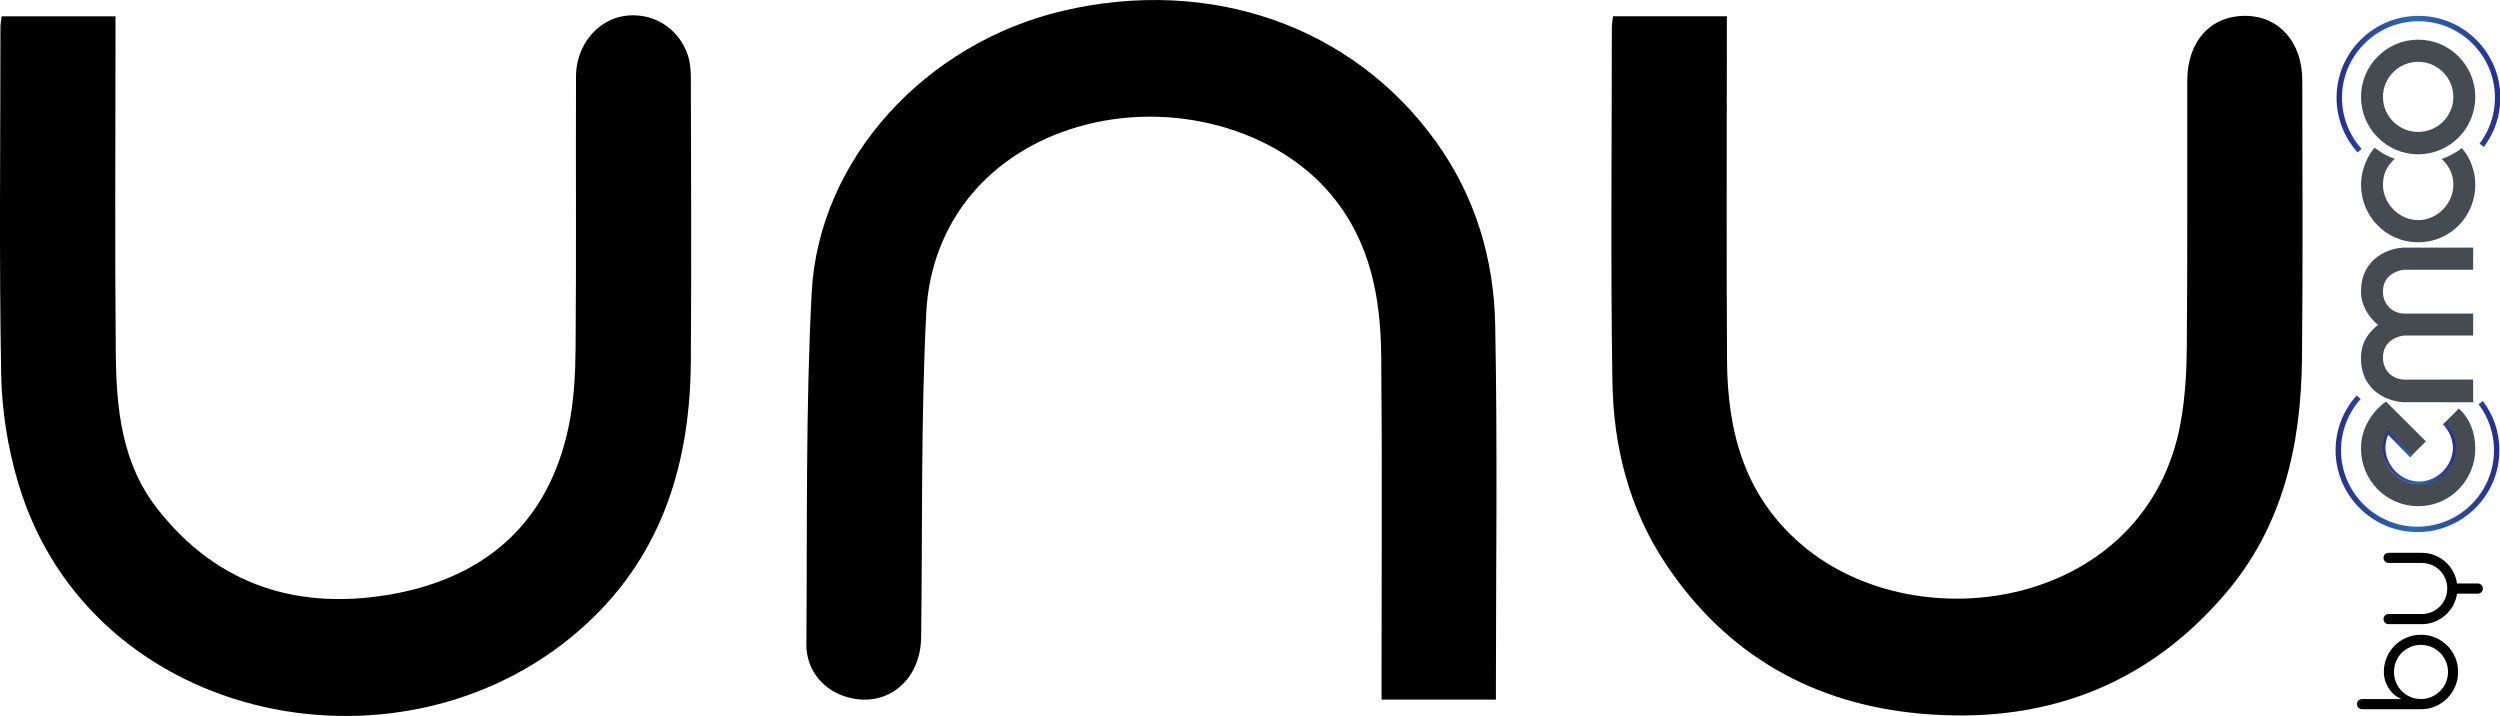 <svg width="2577" height="738" viewBox="0 0 2577 738" fill="none" xmlns="http://www.w3.org/2000/svg">
<g clip-path="url(#clip0_10_50)">
<g clip-path="url(#clip1_10_50)">
<path d="M1662.69 16.8H1780.03C1780.03 25.3 1780.03 33.57 1780.03 41.85C1780.03 151.78 1779.54 261.71 1780.21 371.63C1780.66 445.18 1798.25 511.67 1857.91 562.12C1978.3 663.92 2213.1 625.76 2247.74 436C2252.39 410.51 2253.94 384.17 2254.16 358.2C2254.96 266.47 2254.5 174.73 2254.63 82.99C2254.69 42.51 2278.87 15.96 2315 16.33C2349.36 16.69 2373.16 43.63 2373.19 82.78C2373.26 178.47 2373.93 274.17 2372.88 369.85C2371.91 458.53 2353.52 542.15 2293.92 611.96C2210.96 709.13 2103.43 746.88 1979.04 735.57C1868.82 725.54 1779.62 675.07 1717.23 581.55C1679.26 524.64 1663.13 460.45 1662.07 393.4C1660.15 271.64 1661.47 149.83 1661.5 28.04C1661.5 25.01 1662.13 21.99 1662.7 16.81L1662.69 16.8Z" fill="black"/>
<path d="M1541.97 721.16H1424.09C1424.09 711.7 1424.09 703.29 1424.09 694.89C1424.09 585.79 1424.83 476.68 1423.77 367.59C1423.18 307.69 1413.19 250.41 1372.88 201.57C1316.23 132.94 1207.95 102.57 1111.19 130.75C1021.2 156.96 959.55 227.4 954.75 322.79C949.15 433.97 950.97 545.53 949.52 656.92C948.94 701.15 915 729.37 874.93 719.07C849.4 712.5 830.99 691.37 831.21 664.13C832.2 543.25 830.39 422.18 836.69 301.55C843.89 163.74 954.34 44.22 1095.76 11.12C1247.9 -24.5 1394.53 26.9 1480.21 146.06C1520.63 202.28 1539.91 266.58 1541.24 334.42C1543.74 462.4 1541.96 590.47 1541.96 721.17L1541.97 721.16Z" fill="black"/>
<path d="M1.65 16.83H119.05C119.05 25.27 119.05 33.52 119.05 41.77C119.05 149.32 118.31 256.88 119.36 364.43C119.91 420.8 125.32 476.97 161.74 523.84C224.47 604.56 309.47 630.02 406.32 612.05C502.42 594.22 566.34 537.04 586.43 438.44C591.75 412.33 593.09 385.08 593.32 358.33C594.12 265.02 593.41 171.7 593.75 78.38C593.86 47.36 615.03 21.36 642.33 16.65C671.57 11.61 699.64 28.27 709.12 57.17C711.51 64.45 712.12 72.59 712.14 80.33C712.33 177.6 712.78 274.88 712.12 372.15C711.42 475.4 683.89 568.97 606.14 641.62C422.02 813.63 93.61 749.29 18.8 497.99C8.13 462.13 1.92 423.71 1.23 386.33C-0.96 266.96 0.43 147.52 0.48 28.1C0.48 25.07 1.09 22.03 1.65 16.83Z" fill="black"/>
<path d="M2434.95 731.05C2433.43 731.05 2432.15 730.54 2431.1 729.52C2430.05 728.5 2429.53 727.26 2429.53 725.79C2429.53 724.32 2430.06 723.03 2431.11 722.06C2432.16 721.09 2433.45 720.61 2434.97 720.61H2475.64C2472.97 719.61 2470.52 718.19 2468.3 716.32C2466.07 714.46 2464.14 712.28 2462.49 709.79C2460.84 707.3 2459.56 704.59 2458.64 701.65C2457.72 698.71 2457.27 695.7 2457.27 692.61C2457.27 687.32 2458.26 682.33 2460.25 677.67C2462.24 673 2464.96 668.94 2468.41 665.48C2471.86 662.02 2475.92 659.29 2480.57 657.3C2485.23 655.31 2490.22 654.31 2495.56 654.31C2500.9 654.31 2505.81 655.31 2510.47 657.3C2515.13 659.29 2519.18 662.02 2522.63 665.48C2526.08 668.94 2528.82 673 2530.83 677.67C2532.84 682.34 2533.85 687.31 2533.85 692.61C2533.85 697.91 2532.84 702.89 2530.83 707.55C2528.81 712.22 2526.08 716.29 2522.62 719.78C2519.16 723.27 2515.12 726.02 2510.48 728.04C2505.85 730.06 2500.88 731.07 2495.59 731.07H2434.95V731.05ZM2495.55 720.6C2499.33 720.6 2502.91 719.87 2506.29 718.4C2509.67 716.94 2512.64 714.94 2515.18 712.43C2517.72 709.92 2519.73 706.96 2521.2 703.55C2522.67 700.15 2523.4 696.51 2523.4 692.63C2523.4 688.75 2522.67 685.05 2521.2 681.67C2519.73 678.29 2517.73 675.35 2515.18 672.83C2512.64 670.32 2509.67 668.34 2506.29 666.9C2502.91 665.46 2499.33 664.74 2495.55 664.74C2491.77 664.74 2488.04 665.46 2484.66 666.9C2481.28 668.34 2478.33 670.32 2475.81 672.83C2473.29 675.34 2471.31 678.29 2469.87 681.67C2468.43 685.05 2467.71 688.7 2467.71 692.63C2467.71 696.56 2468.43 700.14 2469.87 703.55C2471.31 706.96 2473.29 709.91 2475.81 712.43C2478.33 714.94 2481.28 716.93 2484.66 718.4C2488.04 719.87 2491.67 720.6 2495.55 720.6Z" fill="black"/>
<path d="M2462.21 643.38C2460.69 643.38 2459.43 642.87 2458.44 641.85C2457.45 640.83 2456.95 639.59 2456.95 638.12C2456.95 636.65 2457.45 635.49 2458.44 634.47C2459.44 633.45 2460.69 632.94 2462.21 632.94H2496.3C2499.97 632.94 2503.41 632.25 2506.63 630.86C2509.85 629.47 2512.64 627.57 2515 625.16C2517.36 622.75 2519.22 619.96 2520.58 616.79C2521.94 613.62 2522.62 610.21 2522.62 606.54C2522.62 602.87 2521.94 599.52 2520.58 596.33C2519.22 593.14 2517.35 590.35 2514.96 587.96C2512.58 585.58 2509.76 583.71 2506.52 582.34C2503.27 580.98 2499.76 580.3 2495.99 580.3H2462.21C2460.69 580.3 2459.43 579.76 2458.44 578.69C2457.45 577.62 2456.95 576.4 2456.95 575.04C2456.95 573.47 2457.45 572.21 2458.44 571.27C2459.44 570.33 2460.69 569.86 2462.21 569.86H2496.46C2501.07 569.86 2505.44 570.67 2509.58 572.3C2513.72 573.92 2517.4 576.16 2520.62 579.02C2523.84 581.87 2526.51 585.23 2528.63 589.07C2530.75 592.92 2532.1 597.04 2532.68 601.44H2554.05C2555.52 601.44 2556.76 601.95 2557.78 602.97C2558.8 603.99 2559.31 605.21 2559.31 606.62C2559.31 608.19 2558.8 609.47 2557.78 610.47C2556.76 611.47 2555.51 611.96 2554.05 611.96H2532.68C2532.05 616.41 2530.66 620.55 2528.52 624.37C2526.37 628.19 2523.69 631.51 2520.47 634.31C2517.25 637.11 2513.57 639.33 2509.43 640.95C2505.29 642.57 2500.89 643.39 2496.23 643.39H2462.22L2462.21 643.38Z" fill="black"/>
<path d="M2460.32 446.55C2457.42 452.18 2456.35 457.78 2456.35 462.61C2456.35 481.42 2472.7 498.88 2492.64 498.88C2512.56 498.88 2528.91 481.42 2528.91 462.61C2528.91 453.06 2524.66 443.87 2518.37 437.31L2534.6 421.05C2545.35 430.9 2551.53 445.15 2551.53 462.6C2551.53 493.95 2526.67 521.71 2492.64 521.71C2458.61 521.71 2433.72 493.94 2433.72 462.6C2433.72 450.05 2436.92 436.86 2450.19 421.85C2450.19 421.85 2455.5 416.49 2459.6 413.98L2500.6 454.96L2484.37 471.17L2460.32 446.56V446.55Z" fill="#464B51"/>
<path d="M2485.43 470.11L2461.38 445.5C2458.48 451.13 2457.41 456.73 2457.41 461.56C2457.41 480.37 2473.76 497.83 2493.7 497.83C2513.62 497.83 2529.97 480.37 2529.97 461.56C2529.97 452.01 2525.72 442.82 2519.43 436.26" stroke="url(#paint0_linear_10_50)" stroke-width="3" stroke-miterlimit="10"/>
<path d="M2576.36 464.12C2576.36 510.63 2538.49 548.47 2491.94 548.47C2445.4 548.47 2407.54 510.63 2407.54 464.12C2407.54 443.21 2415.25 423.14 2429.26 407.63L2433.4 411.36C2420.32 425.85 2413.12 444.59 2413.12 464.12C2413.12 507.56 2448.48 542.89 2491.94 542.89C2535.41 542.89 2570.79 507.56 2570.79 464.12C2570.79 446.87 2565.3 430.47 2554.92 416.72L2559.38 413.36C2570.48 428.09 2576.37 445.65 2576.37 464.12" fill="url(#paint1_linear_10_50)"/>
<path d="M2537.58 152.7C2533.2 156.1 2526.68 160.46 2516.95 163.85L2517.03 163.96C2523.16 169.95 2528.92 177.73 2528.92 190.63C2528.92 209.44 2512.58 226.9 2492.65 226.9C2472.72 226.9 2456.37 209.44 2456.37 190.63C2456.37 177.5 2461.62 170.52 2467.63 164.51L2468.58 163.8C2460.74 161.15 2454.12 157.2 2447.71 152.22C2447.71 152.22 2433.74 167.58 2433.74 190.62C2433.74 221.96 2458.6 249.71 2492.65 249.71C2526.69 249.71 2551.55 221.96 2551.55 190.62C2551.55 175.74 2546.02 162.39 2537.68 152.6L2537.59 152.69L2537.58 152.7Z" fill="#464B51"/>
<path d="M2492.63 40.88C2525.33 40.88 2551.54 67.51 2551.54 99.96C2551.54 132.41 2525.33 159.06 2492.63 159.06C2460.14 159.06 2433.72 132.42 2433.72 99.96C2433.72 67.51 2460.14 40.88 2492.63 40.88ZM2456.35 99.96C2456.35 119.88 2472.7 135.99 2492.64 135.99C2512.57 135.99 2528.92 119.89 2528.92 99.96C2528.92 80.04 2512.57 63.7 2492.64 63.7C2472.71 63.7 2456.35 80.03 2456.35 99.96Z" fill="#464B51"/>
<path d="M2479.4 255.22H2549.34L2549.3 278.05H2478.97C2474.49 278.05 2456.34 281.62 2456.34 300.65C2456.34 314.09 2466.42 323.26 2478.97 323.26H2549.3V345.87H2478.97C2474.49 345.87 2456.34 349.67 2456.34 368.7C2456.34 382.13 2466.42 391.31 2478.97 391.31L2549.3 391.21V414.64L2479.44 414.6L2478.97 414.58C2463.73 414.58 2433.72 404.63 2433.72 369.27V369.15V368.7C2433.72 352.13 2442.45 341.83 2451.19 334.9C2451.19 334.9 2433.72 321.45 2433.72 300.85V300.64C2433.72 265.28 2463.73 255.21 2478.97 255.21H2479.4V255.22Z" fill="#464B51"/>
<path d="M2577.36 100.67C2577.36 119.14 2571.48 136.69 2560.37 151.44L2555.91 148.08C2566.29 134.32 2571.78 117.92 2571.78 100.68C2571.78 57.24 2536.41 21.91 2492.93 21.91C2449.47 21.91 2414.11 57.25 2414.11 100.68C2414.11 120.21 2421.31 138.95 2434.39 153.44L2430.25 157.17C2416.25 141.66 2408.54 121.59 2408.54 100.68C2408.54 54.17 2446.4 16.34 2492.94 16.34C2539.49 16.34 2577.36 54.17 2577.36 100.68" fill="url(#paint2_linear_10_50)"/>
</g>
</g>
<defs>
<linearGradient id="paint0_linear_10_50" x1="2455.9" y1="467.27" x2="2531.47" y2="467.27" gradientUnits="userSpaceOnUse">
<stop stop-color="#26308A"/>
<stop offset="0.47" stop-color="#2E6BB2"/>
<stop offset="1" stop-color="#26308A"/>
</linearGradient>
<linearGradient id="paint1_linear_10_50" x1="2407.55" y1="478.04" x2="2576.36" y2="478.04" gradientUnits="userSpaceOnUse">
<stop stop-color="#26308A"/>
<stop offset="0.47" stop-color="#2E6BB2"/>
<stop offset="1" stop-color="#26308A"/>
</linearGradient>
<linearGradient id="paint2_linear_10_50" x1="2408.55" y1="86.74" x2="2577.36" y2="86.74" gradientUnits="userSpaceOnUse">
<stop stop-color="#26308A"/>
<stop offset="0.47" stop-color="#2E6BB2"/>
<stop offset="1" stop-color="#26308A"/>
</linearGradient>
<clipPath id="clip0_10_50">
<rect width="2577" height="738" fill="white"/>
</clipPath>
<clipPath id="clip1_10_50">
<rect width="2577.36" height="738.04" fill="white"/>
</clipPath>
</defs>
</svg>
